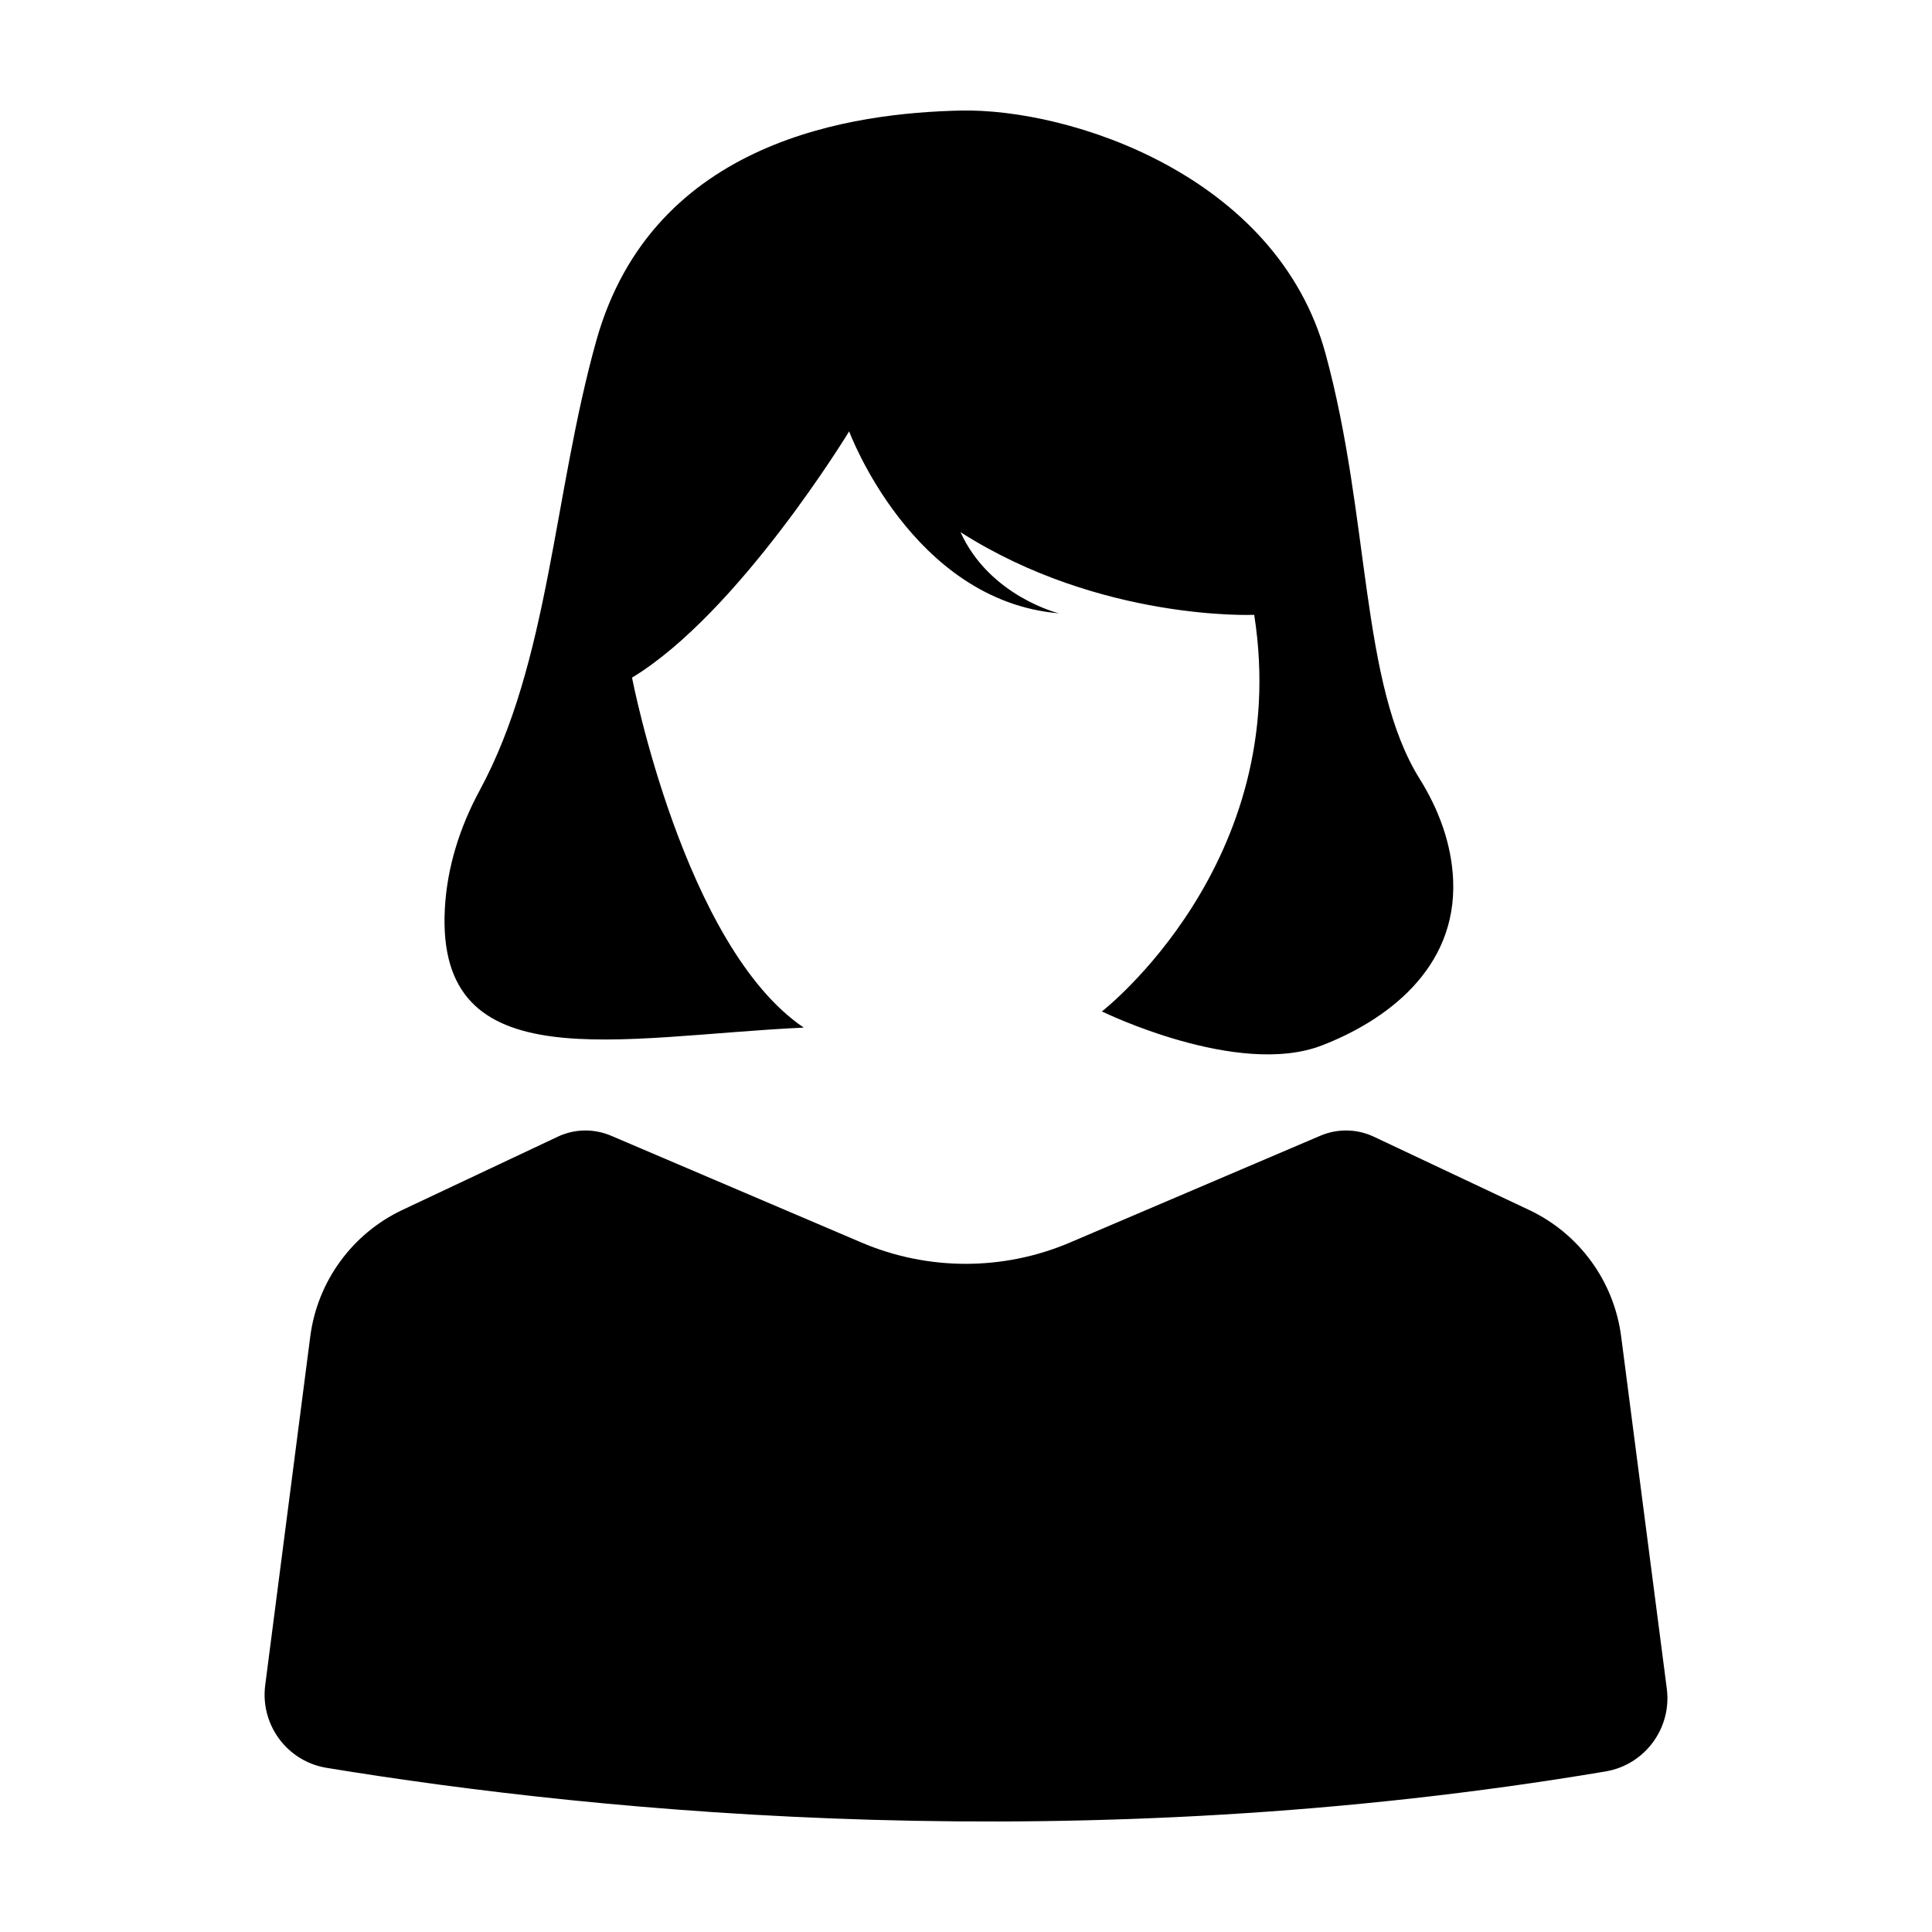 <?xml version="1.0" encoding="UTF-8"?>
<!-- Uploaded to: SVG Repo, www.svgrepo.com, Generator: SVG Repo Mixer Tools -->
<svg fill="#000000" width="800px" height="800px" version="1.1" viewBox="144 144 512 512" xmlns="http://www.w3.org/2000/svg">
 <g>
  <path d="m569.5 613.45c-139.21 23.438-265.65 11.074-338.95-0.953-10.441-1.715-17.621-11.414-16.266-21.91l11.938-92.387c1.887-14.621 11.125-27.281 24.449-33.57l41.195-19.418c4.441-2.082 9.551-2.16 14.074-0.234l66.344 28.301c17.656 7.531 37.625 7.531 55.281 0l66.344-28.301c4.519-1.926 9.668-1.848 14.113 0.234l41.156 19.418c13.363 6.289 22.562 18.945 24.449 33.57l12.094 93.32c1.355 10.473-5.809 20.176-16.223 21.93z"/>
  <path d="m520.24 350.43c-15.828-25.34-13.047-69.027-24.965-112.72-12.883-47.234-67.758-65.066-96.758-64.41-27.539 0.625-81.504 7.305-96.516 61.074-11.379 40.758-12.391 84.934-30.906 119.14-5.242 9.684-8.621 20.32-9.207 31.316-2.441 45.988 46.281 33.754 95.121 31.496-31.773-21.469-45.516-92.746-45.516-92.746 28.34-17.176 57.539-65.266 57.539-65.266s16.641 44.918 55.594 48.223c0 0-18.332-4.465-26.078-21.508 37.082 23.672 77.832 21.91 77.832 21.91 10.305 65.801-40.363 105.1-40.363 105.1s35.93 17.609 58.258 9.023c16.766-6.449 35.855-20.152 34.82-43.879-0.414-9.551-3.793-18.652-8.855-26.758z"/>
 </g>
</svg>